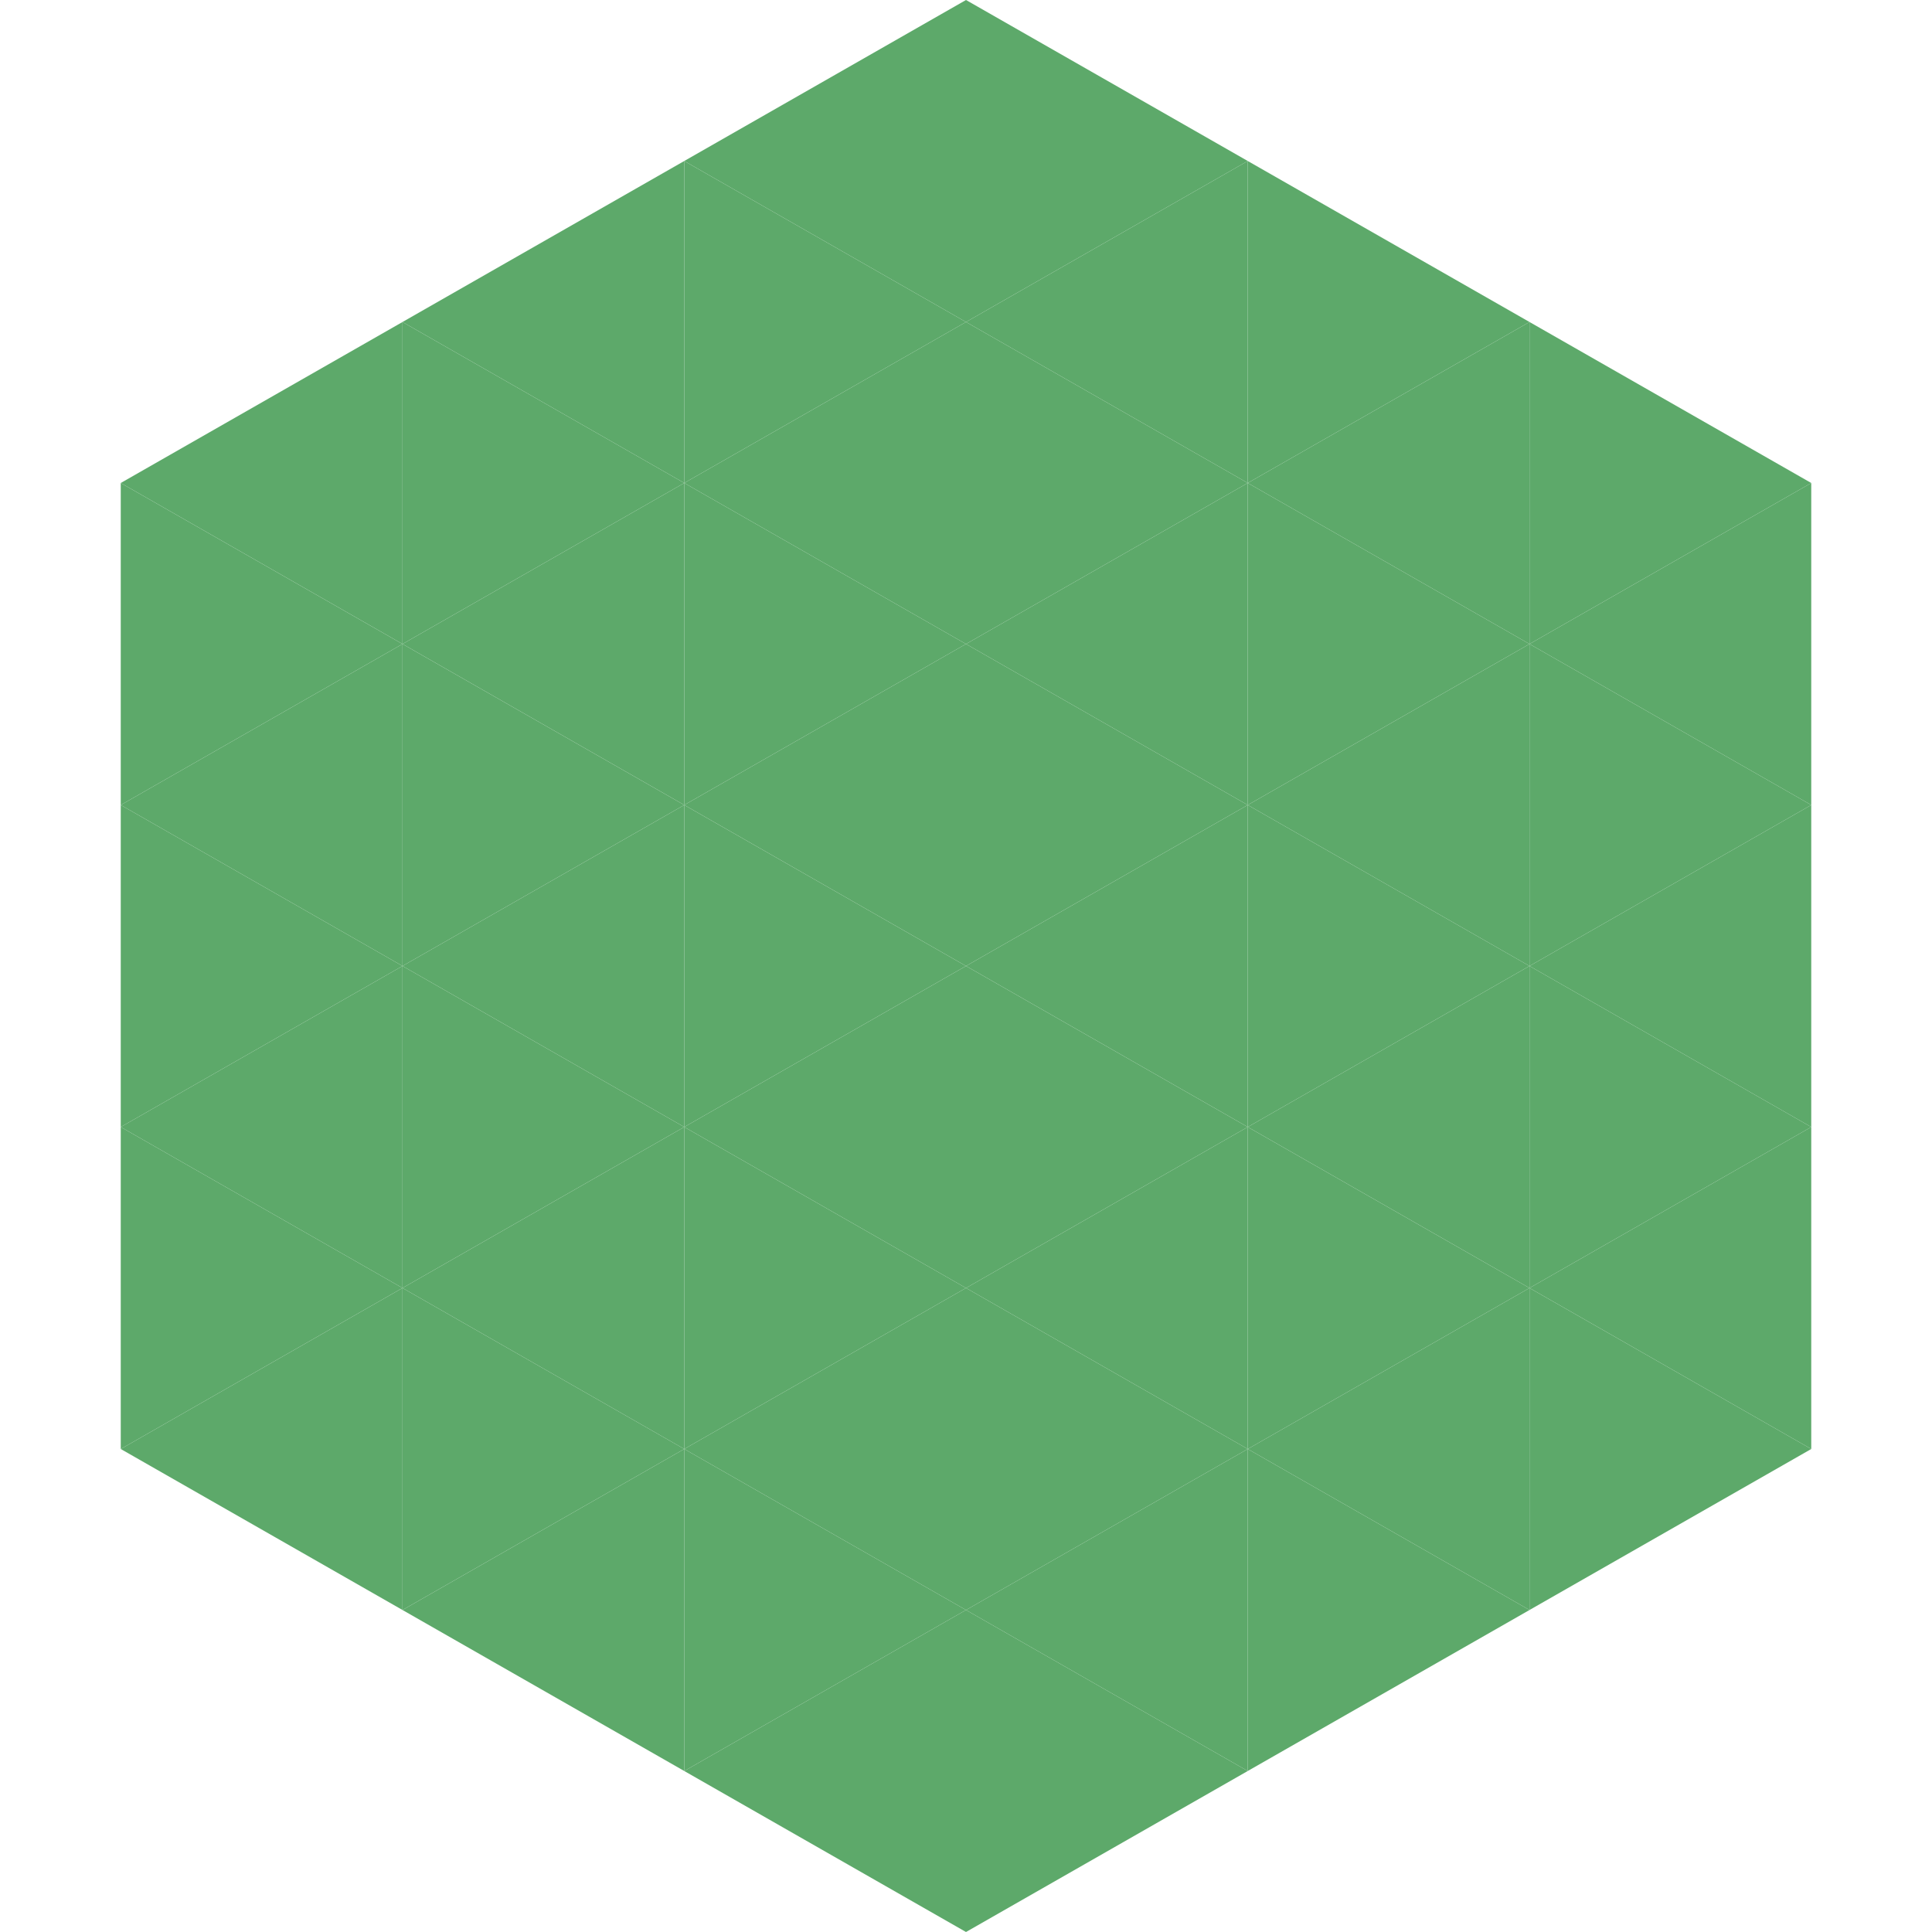 <?xml version="1.0"?>
<!-- Generated by SVGo -->
<svg width="240" height="240"
     xmlns="http://www.w3.org/2000/svg"
     xmlns:xlink="http://www.w3.org/1999/xlink">
<polygon points="50,40 15,60 50,80" style="fill:rgb(93,169,106)" />
<polygon points="190,40 225,60 190,80" style="fill:rgb(93,169,106)" />
<polygon points="15,60 50,80 15,100" style="fill:rgb(93,169,106)" />
<polygon points="225,60 190,80 225,100" style="fill:rgb(93,169,106)" />
<polygon points="50,80 15,100 50,120" style="fill:rgb(93,169,106)" />
<polygon points="190,80 225,100 190,120" style="fill:rgb(93,169,106)" />
<polygon points="15,100 50,120 15,140" style="fill:rgb(93,169,106)" />
<polygon points="225,100 190,120 225,140" style="fill:rgb(93,169,106)" />
<polygon points="50,120 15,140 50,160" style="fill:rgb(93,169,106)" />
<polygon points="190,120 225,140 190,160" style="fill:rgb(93,169,106)" />
<polygon points="15,140 50,160 15,180" style="fill:rgb(93,169,106)" />
<polygon points="225,140 190,160 225,180" style="fill:rgb(93,169,106)" />
<polygon points="50,160 15,180 50,200" style="fill:rgb(93,169,106)" />
<polygon points="190,160 225,180 190,200" style="fill:rgb(93,169,106)" />
<polygon points="15,180 50,200 15,220" style="fill:rgb(255,255,255); fill-opacity:0" />
<polygon points="225,180 190,200 225,220" style="fill:rgb(255,255,255); fill-opacity:0" />
<polygon points="50,0 85,20 50,40" style="fill:rgb(255,255,255); fill-opacity:0" />
<polygon points="190,0 155,20 190,40" style="fill:rgb(255,255,255); fill-opacity:0" />
<polygon points="85,20 50,40 85,60" style="fill:rgb(93,169,106)" />
<polygon points="155,20 190,40 155,60" style="fill:rgb(93,169,106)" />
<polygon points="50,40 85,60 50,80" style="fill:rgb(93,169,106)" />
<polygon points="190,40 155,60 190,80" style="fill:rgb(93,169,106)" />
<polygon points="85,60 50,80 85,100" style="fill:rgb(93,169,106)" />
<polygon points="155,60 190,80 155,100" style="fill:rgb(93,169,106)" />
<polygon points="50,80 85,100 50,120" style="fill:rgb(93,169,106)" />
<polygon points="190,80 155,100 190,120" style="fill:rgb(93,169,106)" />
<polygon points="85,100 50,120 85,140" style="fill:rgb(93,169,106)" />
<polygon points="155,100 190,120 155,140" style="fill:rgb(93,169,106)" />
<polygon points="50,120 85,140 50,160" style="fill:rgb(93,169,106)" />
<polygon points="190,120 155,140 190,160" style="fill:rgb(93,169,106)" />
<polygon points="85,140 50,160 85,180" style="fill:rgb(93,169,106)" />
<polygon points="155,140 190,160 155,180" style="fill:rgb(93,169,106)" />
<polygon points="50,160 85,180 50,200" style="fill:rgb(93,169,106)" />
<polygon points="190,160 155,180 190,200" style="fill:rgb(93,169,106)" />
<polygon points="85,180 50,200 85,220" style="fill:rgb(93,169,106)" />
<polygon points="155,180 190,200 155,220" style="fill:rgb(93,169,106)" />
<polygon points="120,0 85,20 120,40" style="fill:rgb(93,169,106)" />
<polygon points="120,0 155,20 120,40" style="fill:rgb(93,169,106)" />
<polygon points="85,20 120,40 85,60" style="fill:rgb(93,169,106)" />
<polygon points="155,20 120,40 155,60" style="fill:rgb(93,169,106)" />
<polygon points="120,40 85,60 120,80" style="fill:rgb(93,169,106)" />
<polygon points="120,40 155,60 120,80" style="fill:rgb(93,169,106)" />
<polygon points="85,60 120,80 85,100" style="fill:rgb(93,169,106)" />
<polygon points="155,60 120,80 155,100" style="fill:rgb(93,169,106)" />
<polygon points="120,80 85,100 120,120" style="fill:rgb(93,169,106)" />
<polygon points="120,80 155,100 120,120" style="fill:rgb(93,169,106)" />
<polygon points="85,100 120,120 85,140" style="fill:rgb(93,169,106)" />
<polygon points="155,100 120,120 155,140" style="fill:rgb(93,169,106)" />
<polygon points="120,120 85,140 120,160" style="fill:rgb(93,169,106)" />
<polygon points="120,120 155,140 120,160" style="fill:rgb(93,169,106)" />
<polygon points="85,140 120,160 85,180" style="fill:rgb(93,169,106)" />
<polygon points="155,140 120,160 155,180" style="fill:rgb(93,169,106)" />
<polygon points="120,160 85,180 120,200" style="fill:rgb(93,169,106)" />
<polygon points="120,160 155,180 120,200" style="fill:rgb(93,169,106)" />
<polygon points="85,180 120,200 85,220" style="fill:rgb(93,169,106)" />
<polygon points="155,180 120,200 155,220" style="fill:rgb(93,169,106)" />
<polygon points="120,200 85,220 120,240" style="fill:rgb(93,169,106)" />
<polygon points="120,200 155,220 120,240" style="fill:rgb(93,169,106)" />
<polygon points="85,220 120,240 85,260" style="fill:rgb(255,255,255); fill-opacity:0" />
<polygon points="155,220 120,240 155,260" style="fill:rgb(255,255,255); fill-opacity:0" />
</svg>
